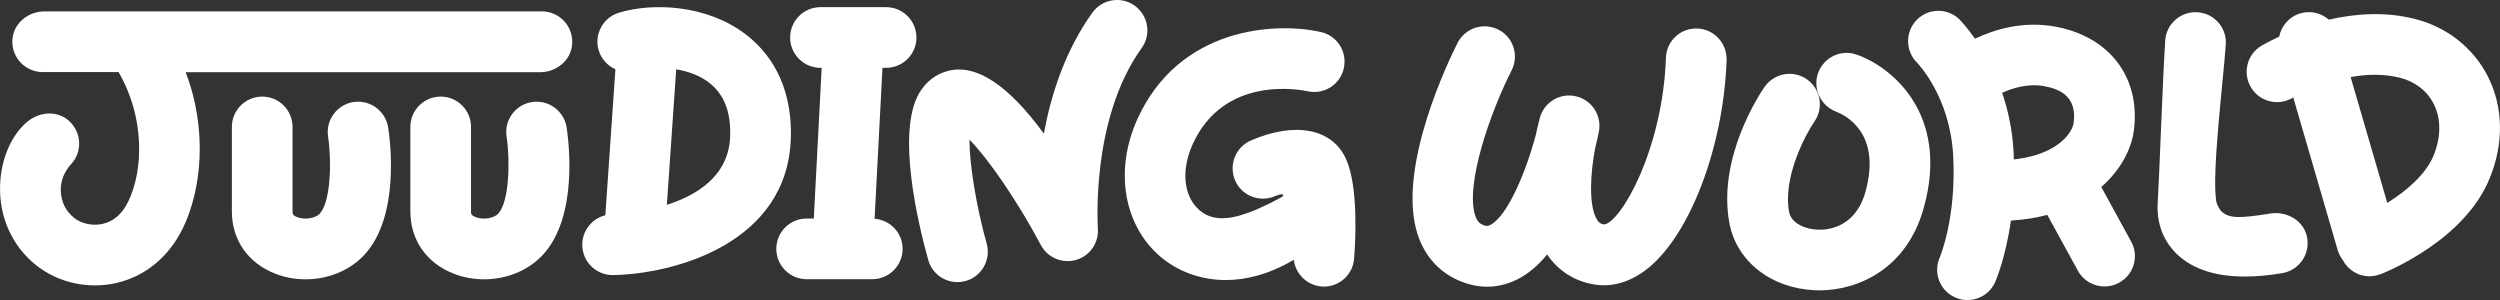 <?xml version="1.0" encoding="utf-8"?>
<!-- Generator: Adobe Illustrator 27.0.1, SVG Export Plug-In . SVG Version: 6.00 Build 0)  -->
<svg version="1.1" id="Layer_2" xmlns="http://www.w3.org/2000/svg" xmlns:xlink="http://www.w3.org/1999/xlink" x="0px" y="0px"
	 viewBox="0 0 206.04 24.74" style="enable-background:new 0 0 206.04 24.74;" xml:space="preserve">
<rect x="0" y="0" width="206.04" height="24.74" fill="#333333" stroke="none"/>
<style type="text/css">
	.st0{fill:none;stroke:#FFFFFF;stroke-width:5;stroke-linecap:round;stroke-miterlimit:10;}
	.st1{fill:none;stroke:#FFFFFF;stroke-width:5;stroke-linecap:round;stroke-linejoin:round;stroke-miterlimit:10;}
	.st2{fill:#FFFFFF;}
</style>
<g>
	<line class="st0" x1="3.52" y1="49.37" x2="44.66" y2="49.37"/>
	<path class="st0" d="M4.02,57.76c-1.61,1.07-2.6,5.58,0.52,8.07c2.23,1.78,6.38,1.68,8.27-2.18c1.71-3.5,1.85-9.46-1.68-14.28"/>
	<path class="st0" d="M21.61,56.39c0,0,0,3.19,0,6.97c0,3.33,4.65,3.97,6.59,1.86c2.23-2.42,1.31-8.41,1.31-8.41"/>
	<path class="st0" d="M36.32,56.39c0,0,0,3.19,0,6.97c0,3.33,4.65,3.97,6.59,1.86c2.23-2.42,1.31-8.41,1.31-8.41"/>
	<path class="st0" d="M51.73,49.37c3.5-1.08,11.13-0.04,10.94,7.79c-0.21,8.72-12.19,8.93-12.19,8.93"/>
	<line class="st0" x1="53.38" y1="49.37" x2="52.31" y2="64.95"/>
	<line class="st0" x1="70.33" y1="49.65" x2="69.48" y2="65.8"/>
	<line class="st0" x1="67.62" y1="49.01" x2="73.03" y2="49.01"/>
	<line class="st0" x1="66.48" y1="66.44" x2="71.89" y2="66.44"/>
	<path class="st1" d="M78.92,66.68c0,0-3.27-11.73-0.15-12.49c3.13-0.76,9.23,10.76,9.23,10.76s-0.8-9.76,4.06-16.52"/>
	<path class="st1" d="M108.32,51.01c0,0-8.79-1.99-12.3,5.79c-3.06,6.79,2.92,12.8,10.06,7.94"/>
	<path class="st1" d="M104.08,59.8c0,0,3.76-1.63,4.6,0.27s0.44,6.97,0.44,6.97"/>
	<path class="st1" d="M122.35,50.58c0,0-6.85,13.44-1.27,16.1c5.58,2.66,8.24-10.4,8.24-10.4s-2.66,9.77,2.49,10.6
		c3.68,0.59,7.69-7.77,7.99-16.12"/>
	<path class="st1" d="M152.18,52.78c0,0,6.08,2.07,3.97,9.63c-1.88,6.74-10.31,5.96-11.16,1.44c-0.85-4.52,2.49-9.34,2.49-9.34"/>
	<path class="st1" d="M159.74,49.32c0,0,3.38,3.34,3.72,9.25c0.34,5.92-1.31,9.59-1.31,9.59"/>
	<path class="st1" d="M162.19,52.36c0,0,3.08-2.49,6.8-1.77c3.72,0.72,4.69,3.38,4.39,5.75c-0.3,2.37-3.25,5.7-9.88,5.28"/>
	<line class="st1" x1="169.89" y1="60.56" x2="173.44" y2="67.04"/>
	<path class="st1" d="M181.21,49.32c0,0-0.72,10.86-0.89,13.48c-0.17,2.62,2.37,4.01,7.35,3.17"/>
	<path class="st1" d="M187.67,51.85c0,0,5.41-3.29,10.73-1.94c4.01,1.01,6.34,5.16,4.48,9.76c-1.7,4.22-7.61,6.54-7.61,6.54"/>
	<line class="st1" x1="190.29" y1="49.43" x2="195.07" y2="65.84"/>
</g>
<g>
	<path class="st2" d="M44.66,0.94l-41,0c-1.31,0-2.5,0.94-2.63,2.24c-0.15,1.5,1.02,2.76,2.49,2.76h6.25
		c2.15,3.68,2.08,8.04,0.79,10.69c-0.49,1-1.2,1.62-2.1,1.82c-0.82,0.19-1.75-0.01-2.36-0.5c-0.67-0.54-1.04-1.27-1.09-2.17
		c0-0.01,0-0.02,0-0.03c-0.04-0.82,0.29-1.62,0.85-2.22c0.88-0.94,0.92-2.47-0.08-3.48C4.83,9.1,3.32,9.16,2.28,10.01
		c-1.32,1.08-2.18,3.02-2.27,5.19c-0.11,2.64,0.97,5.07,2.97,6.66c1.36,1.08,3.08,1.66,4.84,1.66c0.58,0,1.16-0.06,1.74-0.19
		c2.39-0.54,4.34-2.14,5.5-4.5c1.56-3.19,2.06-8.15,0.24-12.88l29.22,0c1.31,0,2.5-0.94,2.63-2.24C47.3,2.2,46.13,0.94,44.66,0.94z"
		/>
	<path class="st2" d="M29.13,8.41c-1.36,0.21-2.3,1.49-2.09,2.85c0.3,1.96,0.23,5.35-0.68,6.34c-0.36,0.4-1.26,0.54-1.88,0.29
		c-0.37-0.15-0.37-0.28-0.37-0.46v-6.97c0-1.38-1.12-2.5-2.5-2.5s-2.5,1.12-2.5,2.5v6.97c0,2.34,1.33,4.25,3.56,5.12
		c0.81,0.32,1.67,0.47,2.52,0.47c1.84,0,3.65-0.72,4.86-2.04c2.89-3.15,2.13-9.28,1.94-10.48C31.77,9.14,30.5,8.2,29.13,8.41z"/>
	<path class="st2" d="M43.84,8.41c-1.36,0.21-2.3,1.49-2.09,2.85c0.3,1.96,0.23,5.35-0.68,6.34c-0.36,0.4-1.26,0.54-1.88,0.29
		c-0.37-0.15-0.37-0.28-0.37-0.46v-6.97c0-1.38-1.12-2.5-2.5-2.5s-2.5,1.12-2.5,2.5v6.97c0,2.34,1.33,4.25,3.56,5.12
		c0.81,0.32,1.67,0.47,2.52,0.47c1.84,0,3.65-0.72,4.86-2.04c2.89-3.15,2.12-9.28,1.94-10.48C46.48,9.14,45.21,8.2,43.84,8.41z"/>
	<path class="st2" d="M61.43,2.81C58.23,0.38,53.78,0.2,51,1.05c-1.32,0.41-2.06,1.81-1.65,3.12c0.22,0.72,0.74,1.25,1.37,1.54
		l-0.83,12.03c-1.11,0.27-1.92,1.28-1.9,2.47c0.02,1.37,1.14,2.46,2.5,2.46c0.02,0,0.03,0,0.05,0c4.97-0.09,14.43-2.58,14.64-11.37
		C65.29,6.71,63.2,4.15,61.43,2.81z M54.96,16.88l0.77-11.17c0.94,0.16,1.9,0.49,2.68,1.08c1.24,0.94,1.82,2.37,1.77,4.38
		C60.1,14.47,57.47,16.08,54.96,16.88z"/>
	<path class="st2" d="M73.03,5.59c1.38,0,2.5-1.12,2.5-2.5s-1.12-2.5-2.5-2.5h-5.41c-1.38,0-2.5,1.12-2.5,2.5s1.12,2.5,2.5,2.5h0.1
		l-0.65,12.42h-0.59c-1.38,0-2.5,1.12-2.5,2.5s1.12,2.5,2.5,2.5h5.41c1.38,0,2.5-1.12,2.5-2.5c0-1.32-1.02-2.38-2.31-2.48
		l0.65-12.44H73.03z"/>
	<path class="st2" d="M94.09,3.96c0.81-1.12,0.55-2.68-0.57-3.49c-1.12-0.81-2.68-0.55-3.49,0.57c-2.25,3.13-3.41,6.77-4,9.97
		c-2.93-4-5.56-5.74-7.85-5.18c-1.02,0.25-1.85,0.88-2.42,1.84c-1.89,3.23-0.11,10.69,0.74,13.75c0.31,1.11,1.31,1.83,2.41,1.83
		c0.22,0,0.45-0.03,0.67-0.09c1.33-0.37,2.11-1.75,1.74-3.08c-0.88-3.14-1.43-6.63-1.42-8.57c1.56,1.58,4,5.13,5.88,8.68
		c0.56,1.05,1.77,1.56,2.91,1.23c1.14-0.33,1.89-1.42,1.79-2.6C90.49,18.73,89.85,9.87,94.09,3.96z"/>
	<path class="st2" d="M103.09,11.58c-1.26,0.55-1.84,2.01-1.3,3.28c0.54,1.27,2.01,1.85,3.28,1.31c0.1-0.04,0.45-0.17,0.56-0.16
		c0.19,0.01,0.12,0.18,0.05,0.21c-0.12,0.05-0.47,0.26-1.01,0.53c-2.44,1.2-4.4,1.76-5.77,0.61c-1.35-1.13-1.59-3.28-0.61-5.46
		c2.56-5.68,8.77-4.53,9.48-4.38c1.34,0.3,2.68-0.54,2.98-1.89c0.31-1.35-0.54-2.69-1.89-2.99c-3.73-0.84-11.69-0.43-15.13,7.2
		c-1.9,4.21-1.12,8.77,1.95,11.35c1.3,1.09,3.15,1.89,5.34,1.89c1.7,0,3.6-0.48,5.61-1.67c0.14,1.16,1.08,2.1,2.28,2.2
		c0.07,0,0.13,0.01,0.2,0.01c1.29,0,2.39-0.99,2.49-2.3c0.11-1.34,0.37-5.88-0.65-8.18C109.84,10.6,106.75,9.99,103.09,11.58z"/>
	<path class="st2" d="M139.89,2.35c-1.41-0.05-2.54,1.03-2.59,2.41c-0.27,7.61-3.73,13.57-5.09,13.74
		c-0.29-0.05-0.42-0.13-0.57-0.36c-0.74-1.14-0.57-3.91-0.16-5.99c0.14-0.57,0.24-1.01,0.29-1.28c0.27-1.32-0.56-2.62-1.87-2.93
		c-1.31-0.32-2.64,0.47-2.99,1.77c-0.07,0.25-0.19,0.73-0.32,1.35c-0.79,3.01-2.33,6.76-3.78,7.49c-0.13,0.07-0.27,0.14-0.65-0.04
		c-0.2-0.1-0.41-0.25-0.57-0.72c-0.86-2.52,1.23-8.53,2.99-11.99c0.63-1.23,0.14-2.74-1.09-3.36c-1.23-0.62-2.73-0.14-3.36,1.09
		c-0.53,1.04-5.14,10.35-3.27,15.86c0.56,1.66,1.65,2.91,3.15,3.63c0.84,0.4,1.7,0.61,2.55,0.61c0.84,0,1.68-0.2,2.48-0.6
		c0.93-0.46,1.76-1.19,2.47-2.06c0.92,1.36,2.26,2.21,3.9,2.48c1.06,0.17,2.69,0.07,4.47-1.39c3.47-2.85,6.17-10.04,6.42-17.1
		C142.34,3.56,141.27,2.4,139.89,2.35z"/>
	<path class="st2" d="M152.98,4.49c-1.29-0.44-2.68,0.25-3.14,1.53s0.22,2.71,1.5,3.19c0.64,0.24,3.78,1.68,2.4,6.61
		c-0.84,3.01-3.23,3.15-3.94,3.11c-1.01-0.04-2.17-0.52-2.35-1.46c-0.53-2.84,1.33-6.35,2.09-7.46c0.79-1.13,0.5-2.69-0.63-3.48
		c-1.13-0.79-2.69-0.5-3.48,0.63c-0.4,0.58-3.9,5.83-2.9,11.22c0.59,3.16,3.42,5.38,7.04,5.54c0.12,0.01,0.25,0.01,0.37,0.01
		c3.18,0,7.2-1.75,8.6-6.77C160.73,9.38,155.86,5.47,152.98,4.49z"/>
	<path class="st2" d="M175.87,10.72c0.54-4.32-1.97-7.66-6.4-8.51c-2.68-0.52-5.08,0.21-6.7,0.98c-0.68-0.97-1.22-1.52-1.27-1.58
		c-0.98-0.97-2.54-0.95-3.51,0.01c-0.97,0.97-0.98,2.55-0.01,3.53c0.11,0.11,2.72,2.83,2.99,7.63c0.29,5.15-1.09,8.41-1.1,8.43
		c-0.56,1.26,0,2.74,1.26,3.3c0.33,0.15,0.68,0.22,1.02,0.22c0.96,0,1.87-0.55,2.28-1.48c0.05-0.11,0.86-1.97,1.3-5.07
		c1.1-0.07,2.1-0.23,3-0.47l2.52,4.6c0.45,0.83,1.31,1.3,2.2,1.3c0.41,0,0.82-0.1,1.2-0.31c1.21-0.66,1.66-2.18,0.99-3.39l-2.46-4.5
		C174.83,13.97,175.69,12.2,175.87,10.72z M168.52,7.11c1.16,0.22,2.66,0.78,2.39,2.98c-0.08,0.64-0.73,1.63-2.17,2.32
		c-0.01,0.01-0.03,0.01-0.05,0.02c-0.01,0-0.01,0.01-0.02,0.01c-0.7,0.33-1.6,0.58-2.7,0.7c-0.01-0.22-0.01-0.43-0.02-0.65
		c-0.1-1.83-0.47-3.45-0.94-4.84C165.91,7.24,167.18,6.85,168.52,7.11z"/>
	<path class="st2" d="M187.1,17.6c-2.64,0.42-3.35,0.39-4-0.16c-0.11-0.09-0.4-0.54-0.45-0.88c-0.37-2.35,0.59-9.95,0.79-12.9
		c0.09-1.38-0.95-2.56-2.33-2.65v0c-1.38-0.09-2.57,0.95-2.66,2.32c-0.22,3.37-0.5,11.56-0.62,13.38c-0.11,1.71,0.49,3.25,1.7,4.34
		c1.28,1.16,3.11,1.74,5.47,1.74c0.95,0,1.98-0.09,3.1-0.28c1.45-0.25,2.4-1.7,1.99-3.16C189.72,18.09,188.39,17.39,187.1,17.6z"/>
	<path class="st2" d="M205.04,6.3c-1.19-2.35-3.38-4.08-6.02-4.74c-2.51-0.64-4.99-0.42-7.09,0.06c-0.62-0.54-1.49-0.77-2.34-0.52
		c-0.93,0.27-1.57,1.04-1.75,1.92c-0.86,0.4-1.4,0.72-1.48,0.76c-1.18,0.72-1.55,2.25-0.84,3.43c0.71,1.18,2.25,1.56,3.43,0.85
		c0,0,0.02-0.01,0.05-0.03l3.66,12.57c0.09,0.3,0.23,0.57,0.41,0.81c0.44,0.84,1.28,1.36,2.2,1.36c0.3,0,0.61-0.06,0.92-0.17
		c0.71-0.28,6.96-2.86,9.01-7.93C206.37,11.79,206.31,8.81,205.04,6.3z M200.57,12.81c-0.65,1.6-2.31,2.97-3.82,3.91l-3.02-10.37
		c1.28-0.23,2.69-0.29,4.07,0.06c1.25,0.32,2.24,1.08,2.78,2.16C201.19,9.77,201.19,11.28,200.57,12.81z"/>
</g>
</svg>
